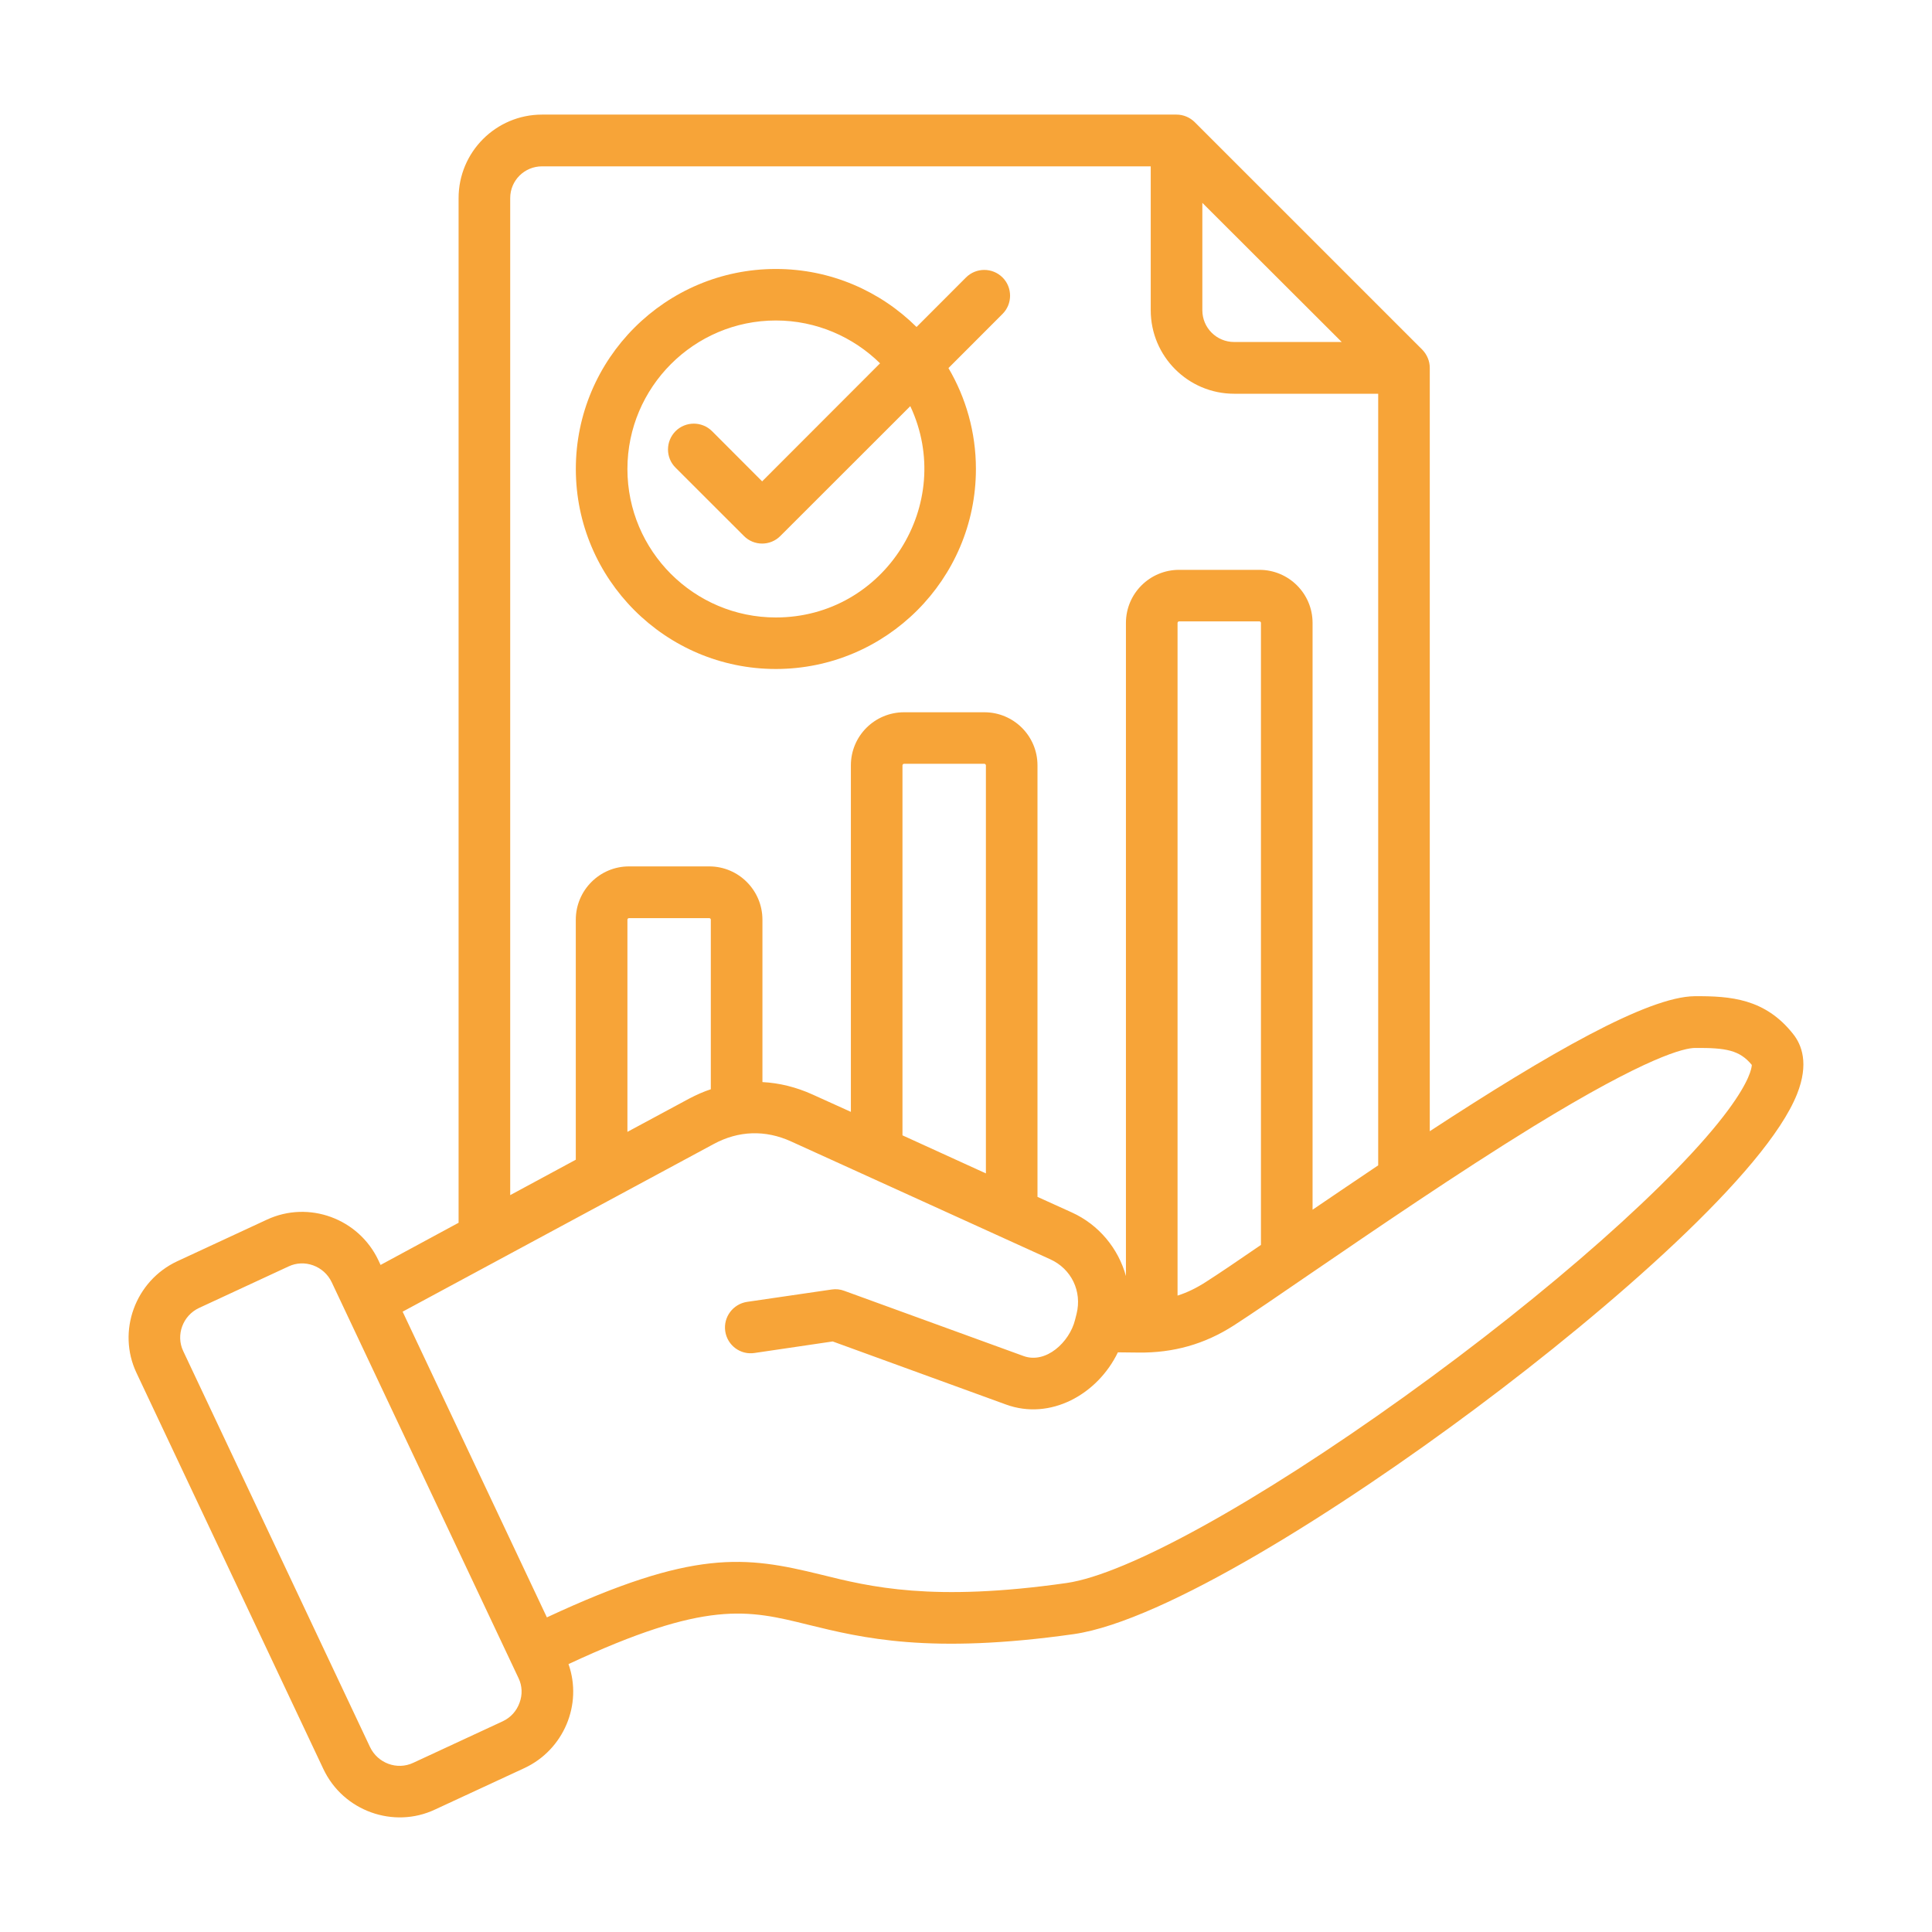 <svg xmlns="http://www.w3.org/2000/svg" width="60" height="60" viewBox="0 0 60 60" fill="none">
<path fill-rule="evenodd" clip-rule="evenodd" d="M53.667 34.476C52.061 36.65 48.118 40.141 43.622 43.368C39.021 46.67 34.998 48.892 33.122 49.162C28.952 49.756 27.028 49.283 25.483 48.898C23.145 48.325 21.544 48.102 16.984 50.229L12.504 40.735L22.164 35.529C22.937 35.111 23.769 35.084 24.569 35.449L32.616 39.108C33.272 39.405 33.609 40.101 33.434 40.803L33.386 40.992C33.386 40.992 33.386 40.992 33.386 40.992C33.215 41.679 32.485 42.365 31.788 42.113L26.218 40.087C26.093 40.04 25.959 40.026 25.827 40.047L23.199 40.431C22.762 40.499 22.459 40.904 22.523 41.343C22.588 41.782 22.995 42.086 23.433 42.018L25.86 41.66L31.24 43.618C32.62 44.123 34.086 43.305 34.717 41.998L35.354 42.005C36.437 42.018 37.408 41.748 38.32 41.161C38.876 40.803 39.735 40.215 40.729 39.533C42.646 38.224 45.27 36.428 47.609 34.989C51.197 32.788 52.324 32.545 52.643 32.545C53.603 32.538 54.026 32.613 54.404 33.072C54.401 33.166 54.341 33.565 53.667 34.476ZM16.137 52.875C16.229 52.626 16.218 52.355 16.105 52.119L10.303 39.824C10.064 39.315 9.454 39.094 8.96 39.331L6.181 40.62C5.68 40.854 5.453 41.459 5.689 41.957L11.49 54.253C11.729 54.759 12.332 54.982 12.833 54.746L15.613 53.456C15.858 53.341 16.044 53.139 16.137 52.875ZM22.075 33.828V28.561C22.075 28.534 22.053 28.514 22.027 28.514H19.533C19.508 28.514 19.485 28.534 19.485 28.561V35.151L21.404 34.118C21.623 34.003 21.848 33.902 22.075 33.828ZM30.618 36.441V23.767C30.618 23.747 30.595 23.72 30.57 23.72H28.076C28.05 23.72 28.027 23.747 28.027 23.767V35.259L30.618 36.441ZM39.16 38.662V19.345C39.16 19.318 39.138 19.298 39.112 19.298H36.618C36.593 19.298 36.57 19.318 36.57 19.345V40.236C36.87 40.141 37.16 39.999 37.453 39.81C37.865 39.547 38.461 39.142 39.16 38.662ZM15.845 6.151V37.116L17.882 36.016V28.562C17.882 27.65 18.623 26.907 19.533 26.907H22.027C22.938 26.907 23.678 27.65 23.678 28.562V33.605C24.202 33.632 24.725 33.761 25.232 33.99L26.425 34.53V23.768C26.425 22.856 27.165 22.12 28.076 22.12H30.57C31.48 22.12 32.22 22.856 32.22 23.768V37.17L33.279 37.65C34.132 38.035 34.731 38.777 34.967 39.628V19.345C34.967 18.433 35.708 17.697 36.618 17.697H39.112C40.022 17.697 40.763 18.433 40.763 19.345V37.569C41.453 37.103 42.133 36.637 42.801 36.191V12.228H38.328C36.899 12.228 35.737 11.067 35.737 9.635V5.166H16.832C16.288 5.166 15.845 5.604 15.845 6.151ZM37.34 6.3L41.668 10.621H38.328C37.783 10.621 37.34 10.182 37.34 9.635V6.3ZM55.688 32.113C54.819 31.012 53.745 30.931 52.63 30.938C51.17 30.952 48.09 32.721 44.403 35.131V11.425C44.403 11.215 44.319 11.013 44.168 10.857L37.105 3.795C36.955 3.646 36.752 3.559 36.539 3.559H16.832C15.404 3.559 14.242 4.72 14.242 6.151V37.974L11.819 39.284L11.753 39.142C11.139 37.839 9.584 37.272 8.285 37.879L5.505 39.169C4.204 39.775 3.624 41.341 4.24 42.639L10.041 54.935C10.661 56.252 12.232 56.799 13.509 56.197L16.289 54.908C17.503 54.342 18.099 52.936 17.655 51.68C21.943 49.682 23.219 49.992 25.1 50.458C26.78 50.87 28.871 51.383 33.348 50.749C36.162 50.343 41.64 46.866 45.828 43.74C50.02 40.614 54.843 36.407 55.809 33.977C56.186 33.031 55.952 32.444 55.688 32.113ZM24.095 9.953C25.355 9.953 26.499 10.466 27.331 11.283L23.669 14.949L22.113 13.39C21.8 13.079 21.293 13.079 20.98 13.39C20.667 13.707 20.667 14.213 20.98 14.524L23.102 16.644C23.413 16.96 23.925 16.96 24.236 16.644L28.27 12.613C29.691 15.645 27.48 19.176 24.095 19.176C21.553 19.176 19.485 17.11 19.485 14.565C19.485 12.026 21.553 9.953 24.095 9.953ZM24.095 20.776C20.669 20.776 17.883 17.988 17.883 14.564C17.883 11.141 20.669 8.353 24.095 8.353C25.797 8.353 27.341 9.041 28.464 10.155L30.001 8.616C30.314 8.305 30.821 8.305 31.134 8.616C31.447 8.926 31.447 9.44 31.134 9.75L29.455 11.431C29.996 12.35 30.308 13.423 30.308 14.564C30.308 17.988 27.521 20.776 24.095 20.776Z" fill="#f7a438"/>
</svg>